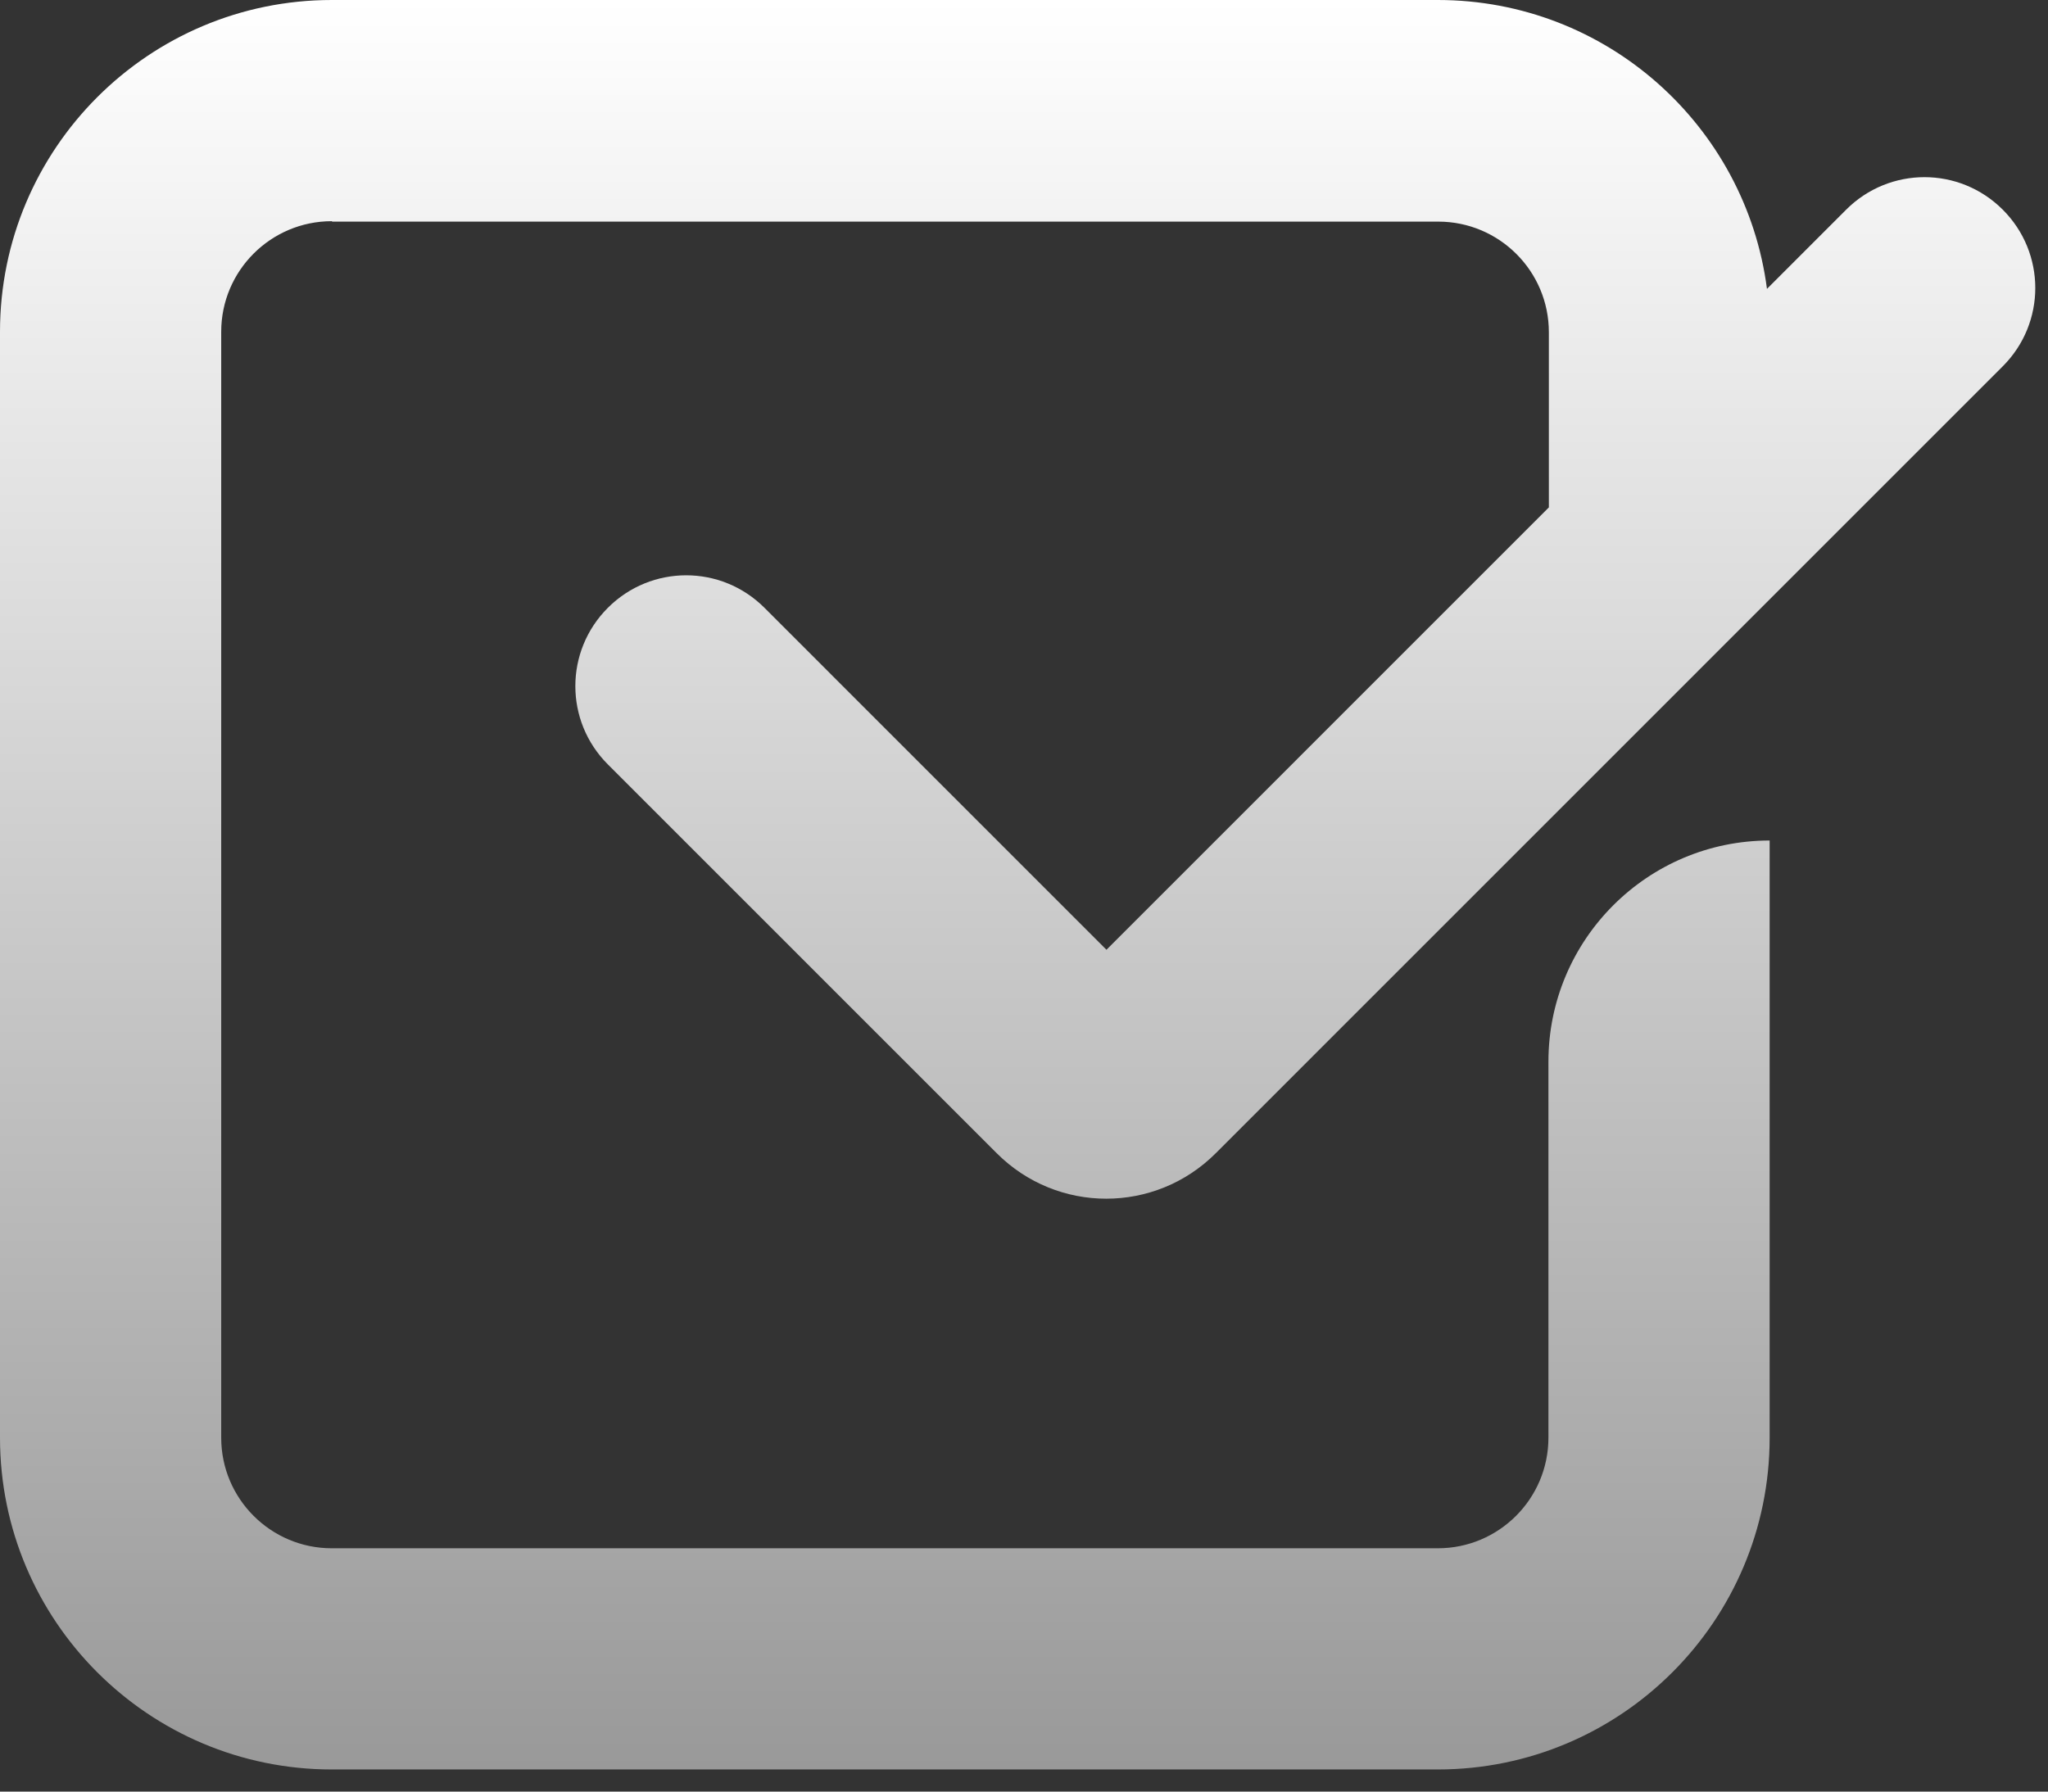 <svg width="72" height="63" viewBox="0 0 72 63" fill="none" xmlns="http://www.w3.org/2000/svg">
<rect x="0" y="0" width="72" height="63" fill="#333333" stroke="none"/>
<path d="M11.665 7.778C9.519 7.778 7.777 9.52 7.777 11.667V50.556C7.777 52.702 9.519 54.444 11.665 54.444H50.548C52.695 54.444 54.437 52.702 54.437 50.556V37.333C54.437 33.04 57.921 29.556 62.214 29.556V50.556C62.214 56.996 56.988 62.222 50.548 62.222H11.665C5.226 62.222 0 56.996 0 50.556V11.667C0 5.227 5.226 0 11.665 0H50.548C56.474 0 61.374 4.418 62.12 10.158L64.904 7.373C66.428 5.849 68.886 5.849 70.41 7.373C71.934 8.898 71.934 11.356 70.41 12.88L42.741 40.553C40.61 42.684 37.173 42.684 35.042 40.553L21.37 26.88C19.846 25.356 19.846 22.898 21.37 21.373C22.895 19.849 25.352 19.849 26.876 21.373L38.899 33.398L54.452 17.842V11.682C54.452 9.536 52.71 7.793 50.564 7.793H11.681L11.665 7.778Z" fill="url(#paint0_linear_14_2033)"/>
<defs>
<linearGradient id="paint0_linear_14_2033" x1="35.777" y1="0" x2="35.777" y2="62.222" gradientUnits="userSpaceOnUse">
<stop stop-color="white"/>
<stop offset="1" stop-color="#999999"/>
</linearGradient>
</defs>
</svg>
